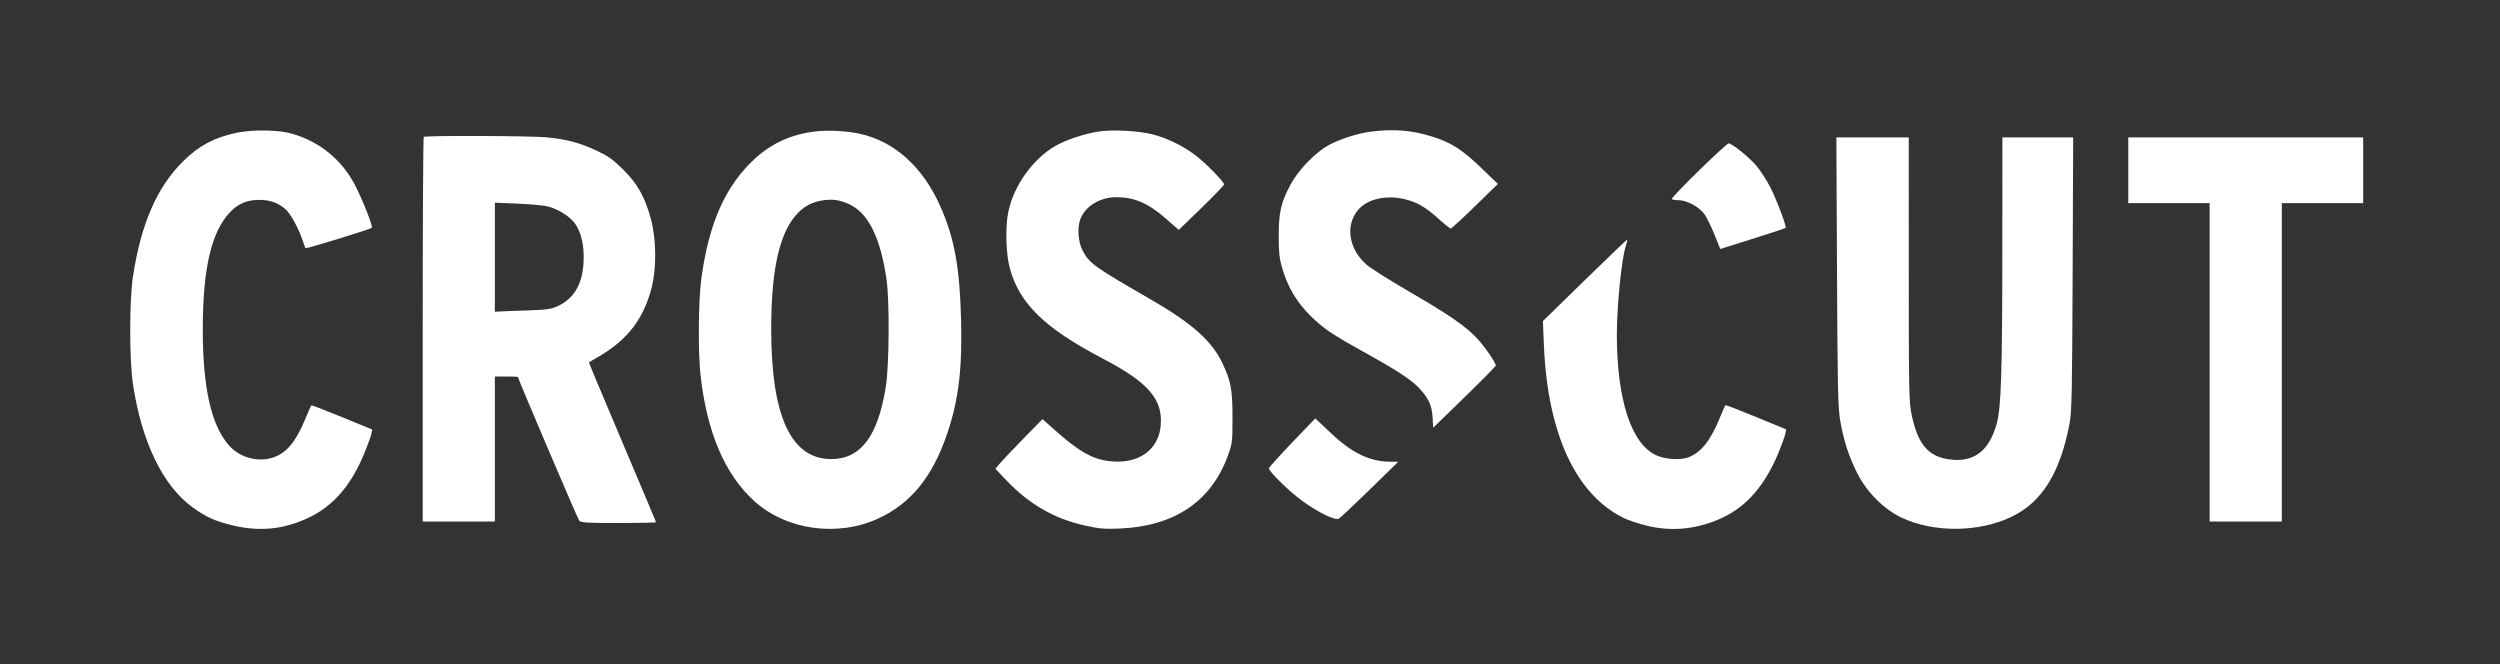 <svg width="192" height="51" viewBox="0 0 192 51" fill="none" xmlns="http://www.w3.org/2000/svg">
<rect x="0" y="0" width="192" height="51" fill="#333333" stroke="none"/>
<path fill-rule="evenodd" clip-rule="evenodd" d="M18.139 10.204C16.451 10.562 15.271 11.193 14.072 12.378C12.064 14.361 10.835 17.172 10.219 21.191C9.927 23.094 9.927 27.619 10.219 29.549C10.89 33.98 12.527 37.338 14.82 38.982C15.857 39.725 16.524 40.026 17.848 40.345C19.944 40.85 21.802 40.663 23.709 39.757C25.601 38.858 26.961 37.284 27.977 34.817C28.239 34.179 28.485 33.507 28.523 33.323L28.592 32.989L26.272 32.036C24.995 31.512 23.932 31.103 23.908 31.126C23.884 31.15 23.677 31.62 23.449 32.171C22.644 34.115 21.842 34.983 20.625 35.229C19.533 35.449 18.317 35.039 17.582 34.203C16.215 32.648 15.568 29.765 15.573 25.245C15.578 20.63 16.23 17.823 17.645 16.321C18.282 15.645 18.948 15.357 19.888 15.352C20.749 15.347 21.397 15.58 21.956 16.097C22.343 16.453 22.959 17.597 23.265 18.53C23.349 18.782 23.435 19.022 23.459 19.062C23.497 19.128 28.437 17.61 28.554 17.496C28.659 17.395 27.823 15.277 27.245 14.179C26.231 12.254 24.554 10.889 22.442 10.27C21.407 9.966 19.403 9.936 18.139 10.204ZM62.624 10.094C60.767 10.316 59.267 10.996 57.945 12.216C55.712 14.279 54.441 17.136 53.862 21.399C53.637 23.052 53.604 27.045 53.8 28.803C54.29 33.185 55.65 36.392 57.889 38.448C60.348 40.705 64.305 41.272 67.459 39.818C69.945 38.672 71.604 36.637 72.727 33.355C73.618 30.755 73.911 28.348 73.809 24.499C73.704 20.548 73.31 18.365 72.269 15.962C70.927 12.865 68.728 10.861 66.021 10.27C65.041 10.056 63.578 9.98 62.624 10.094ZM84.4 10.097C83.294 10.263 81.877 10.734 81.054 11.209C79.313 12.214 77.847 14.271 77.434 16.285C77.199 17.435 77.255 19.505 77.552 20.596C78.29 23.316 80.241 25.212 84.694 27.538C88.186 29.362 89.309 30.657 89.144 32.664C88.987 34.57 87.422 35.669 85.225 35.418C83.887 35.265 82.874 34.688 80.967 32.993L80.064 32.19L78.603 33.682C77.8 34.502 76.986 35.359 76.796 35.587L76.449 36L77.276 36.873C79.018 38.714 80.97 39.84 83.312 40.358C84.469 40.614 84.813 40.642 86.05 40.588C90.197 40.406 93.014 38.505 94.286 35.031C94.643 34.056 94.654 33.966 94.656 32.074C94.657 29.895 94.532 29.237 93.848 27.827C93.035 26.151 91.508 24.803 88.382 22.999C84.031 20.489 83.657 20.222 83.151 19.255C82.795 18.577 82.717 17.474 82.978 16.811C83.366 15.82 84.488 15.144 85.743 15.144C87.124 15.144 88.192 15.608 89.556 16.803L90.53 17.656L92.269 15.971C93.226 15.044 94.008 14.232 94.008 14.165C94.008 13.953 92.498 12.425 91.738 11.868C90.756 11.15 89.579 10.586 88.483 10.309C87.442 10.046 85.436 9.942 84.4 10.097ZM105.287 10.108C104.289 10.233 102.884 10.684 102.026 11.155C101.025 11.703 99.693 13.082 99.116 14.168C98.376 15.557 98.204 16.308 98.205 18.128C98.206 19.386 98.256 19.849 98.471 20.589C98.888 22.022 99.578 23.194 100.603 24.21C101.634 25.232 102.229 25.637 104.738 27.028C107.3 28.448 108.407 29.174 109.015 29.832C109.727 30.604 109.964 31.126 110.022 32.059L110.071 32.848L112.474 30.511C113.796 29.226 114.877 28.128 114.877 28.073C114.877 27.856 114.005 26.59 113.442 25.991C112.551 25.042 111.296 24.176 108.266 22.418C106.758 21.543 105.265 20.6 104.947 20.322C103.56 19.108 103.294 17.265 104.336 16.08C105.048 15.271 106.502 14.953 107.899 15.302C108.863 15.542 109.488 15.906 110.497 16.816C110.947 17.222 111.362 17.554 111.418 17.554C111.474 17.554 112.311 16.783 113.278 15.84L115.036 14.125L113.748 12.884C112.31 11.498 111.416 10.927 110 10.49C108.406 9.998 107.049 9.888 105.287 10.108ZM32.543 10.514C32.499 10.556 32.464 17.219 32.464 25.321V40.052H35.235H38.005V34.485V28.918H38.89C39.376 28.918 39.774 28.931 39.774 28.946C39.775 29.084 44.368 39.851 44.484 39.987C44.615 40.141 45.051 40.166 47.511 40.166C49.092 40.166 50.385 40.141 50.385 40.11C50.385 40.08 49.218 37.307 47.792 33.95C46.366 30.592 45.212 27.837 45.228 27.826C45.243 27.816 45.587 27.615 45.992 27.38C48.212 26.087 49.443 24.473 50.055 22.055C50.429 20.576 50.405 18.36 49.998 16.853C49.53 15.121 48.958 14.1 47.842 13.004C47.049 12.225 46.707 11.984 45.779 11.551C44.507 10.958 43.486 10.688 41.961 10.545C40.717 10.427 32.659 10.401 32.543 10.514ZM141.082 20.854C141.124 29.811 141.156 31.305 141.328 32.302C141.596 33.859 142.007 35.118 142.664 36.396C143.395 37.817 144.685 39.106 146.014 39.741C148.485 40.922 151.953 40.902 154.485 39.691C156.819 38.575 158.223 36.321 158.94 32.537C159.112 31.63 159.142 30.194 159.178 21.026L159.219 10.553H156.502H153.784L153.779 19.305C153.774 28.537 153.688 31.257 153.363 32.476C152.773 34.686 151.541 35.588 149.564 35.258C148.052 35.007 147.281 34.061 146.826 31.902C146.608 30.869 146.595 30.274 146.594 20.682L146.592 10.553H143.813H141.033L141.082 20.854ZM163.452 13.078V15.603H166.577H169.701V27.827V40.052H172.472H175.242V27.827V15.603H178.367H181.491V13.078V10.553H172.472H163.452V13.078ZM130.464 13.112C129.279 14.267 128.346 15.248 128.392 15.293C128.438 15.337 128.668 15.373 128.904 15.373C129.549 15.373 130.505 15.888 130.898 16.447C131.083 16.709 131.432 17.418 131.675 18.023L132.116 19.124L134.594 18.344C135.957 17.915 137.099 17.537 137.132 17.505C137.23 17.41 136.471 15.394 135.956 14.379C135.695 13.864 135.226 13.134 134.913 12.758C134.356 12.088 133.026 11.012 132.756 11.012C132.68 11.012 131.649 11.957 130.464 13.112ZM65.208 15.678C66.683 16.357 67.618 18.235 68.085 21.457C68.325 23.116 68.293 28.057 68.032 29.694C67.425 33.496 66.115 35.244 63.861 35.257C60.758 35.276 59.228 31.983 59.228 25.286C59.228 21.172 59.738 18.486 60.816 16.927C61.404 16.076 62.083 15.603 62.969 15.428C63.836 15.256 64.436 15.323 65.208 15.678ZM41.972 15.833C42.776 16.003 43.736 16.585 44.15 17.152C44.647 17.836 44.884 18.895 44.817 20.141C44.723 21.887 44.051 22.987 42.727 23.558C42.307 23.739 41.872 23.798 40.717 23.831C39.907 23.854 38.965 23.888 38.624 23.908L38.005 23.944V19.756V15.568L39.685 15.636C40.609 15.673 41.639 15.762 41.972 15.833ZM121.72 21.512L118.494 24.66L118.573 26.53C118.859 33.302 121.012 37.963 124.692 39.779C125.001 39.932 125.745 40.185 126.344 40.341C128.343 40.862 130.35 40.664 132.299 39.752C134.176 38.874 135.589 37.221 136.616 34.7C136.85 34.124 137.074 33.501 137.112 33.315L137.181 32.977L134.866 32.025C133.592 31.5 132.532 31.091 132.509 31.114C132.486 31.137 132.275 31.62 132.041 32.188C131.35 33.861 130.625 34.758 129.673 35.12C129.078 35.345 127.972 35.29 127.278 34.999C125.312 34.176 124.181 30.789 124.174 25.704C124.172 23.564 124.523 19.993 124.837 18.98C124.931 18.675 124.994 18.412 124.976 18.395C124.959 18.378 123.494 19.781 121.72 21.512ZM99.246 33.975C98.278 34.989 97.472 35.881 97.454 35.958C97.404 36.167 99.011 37.742 100.021 38.474C101.237 39.356 102.534 39.989 102.815 39.837C102.932 39.774 104.009 38.763 105.208 37.591L107.388 35.46H106.795C105.212 35.46 103.829 34.795 102.203 33.252C101.554 32.636 101.02 32.132 101.015 32.132C101.01 32.132 100.214 32.961 99.246 33.975Z" fill="white"/>
</svg>
